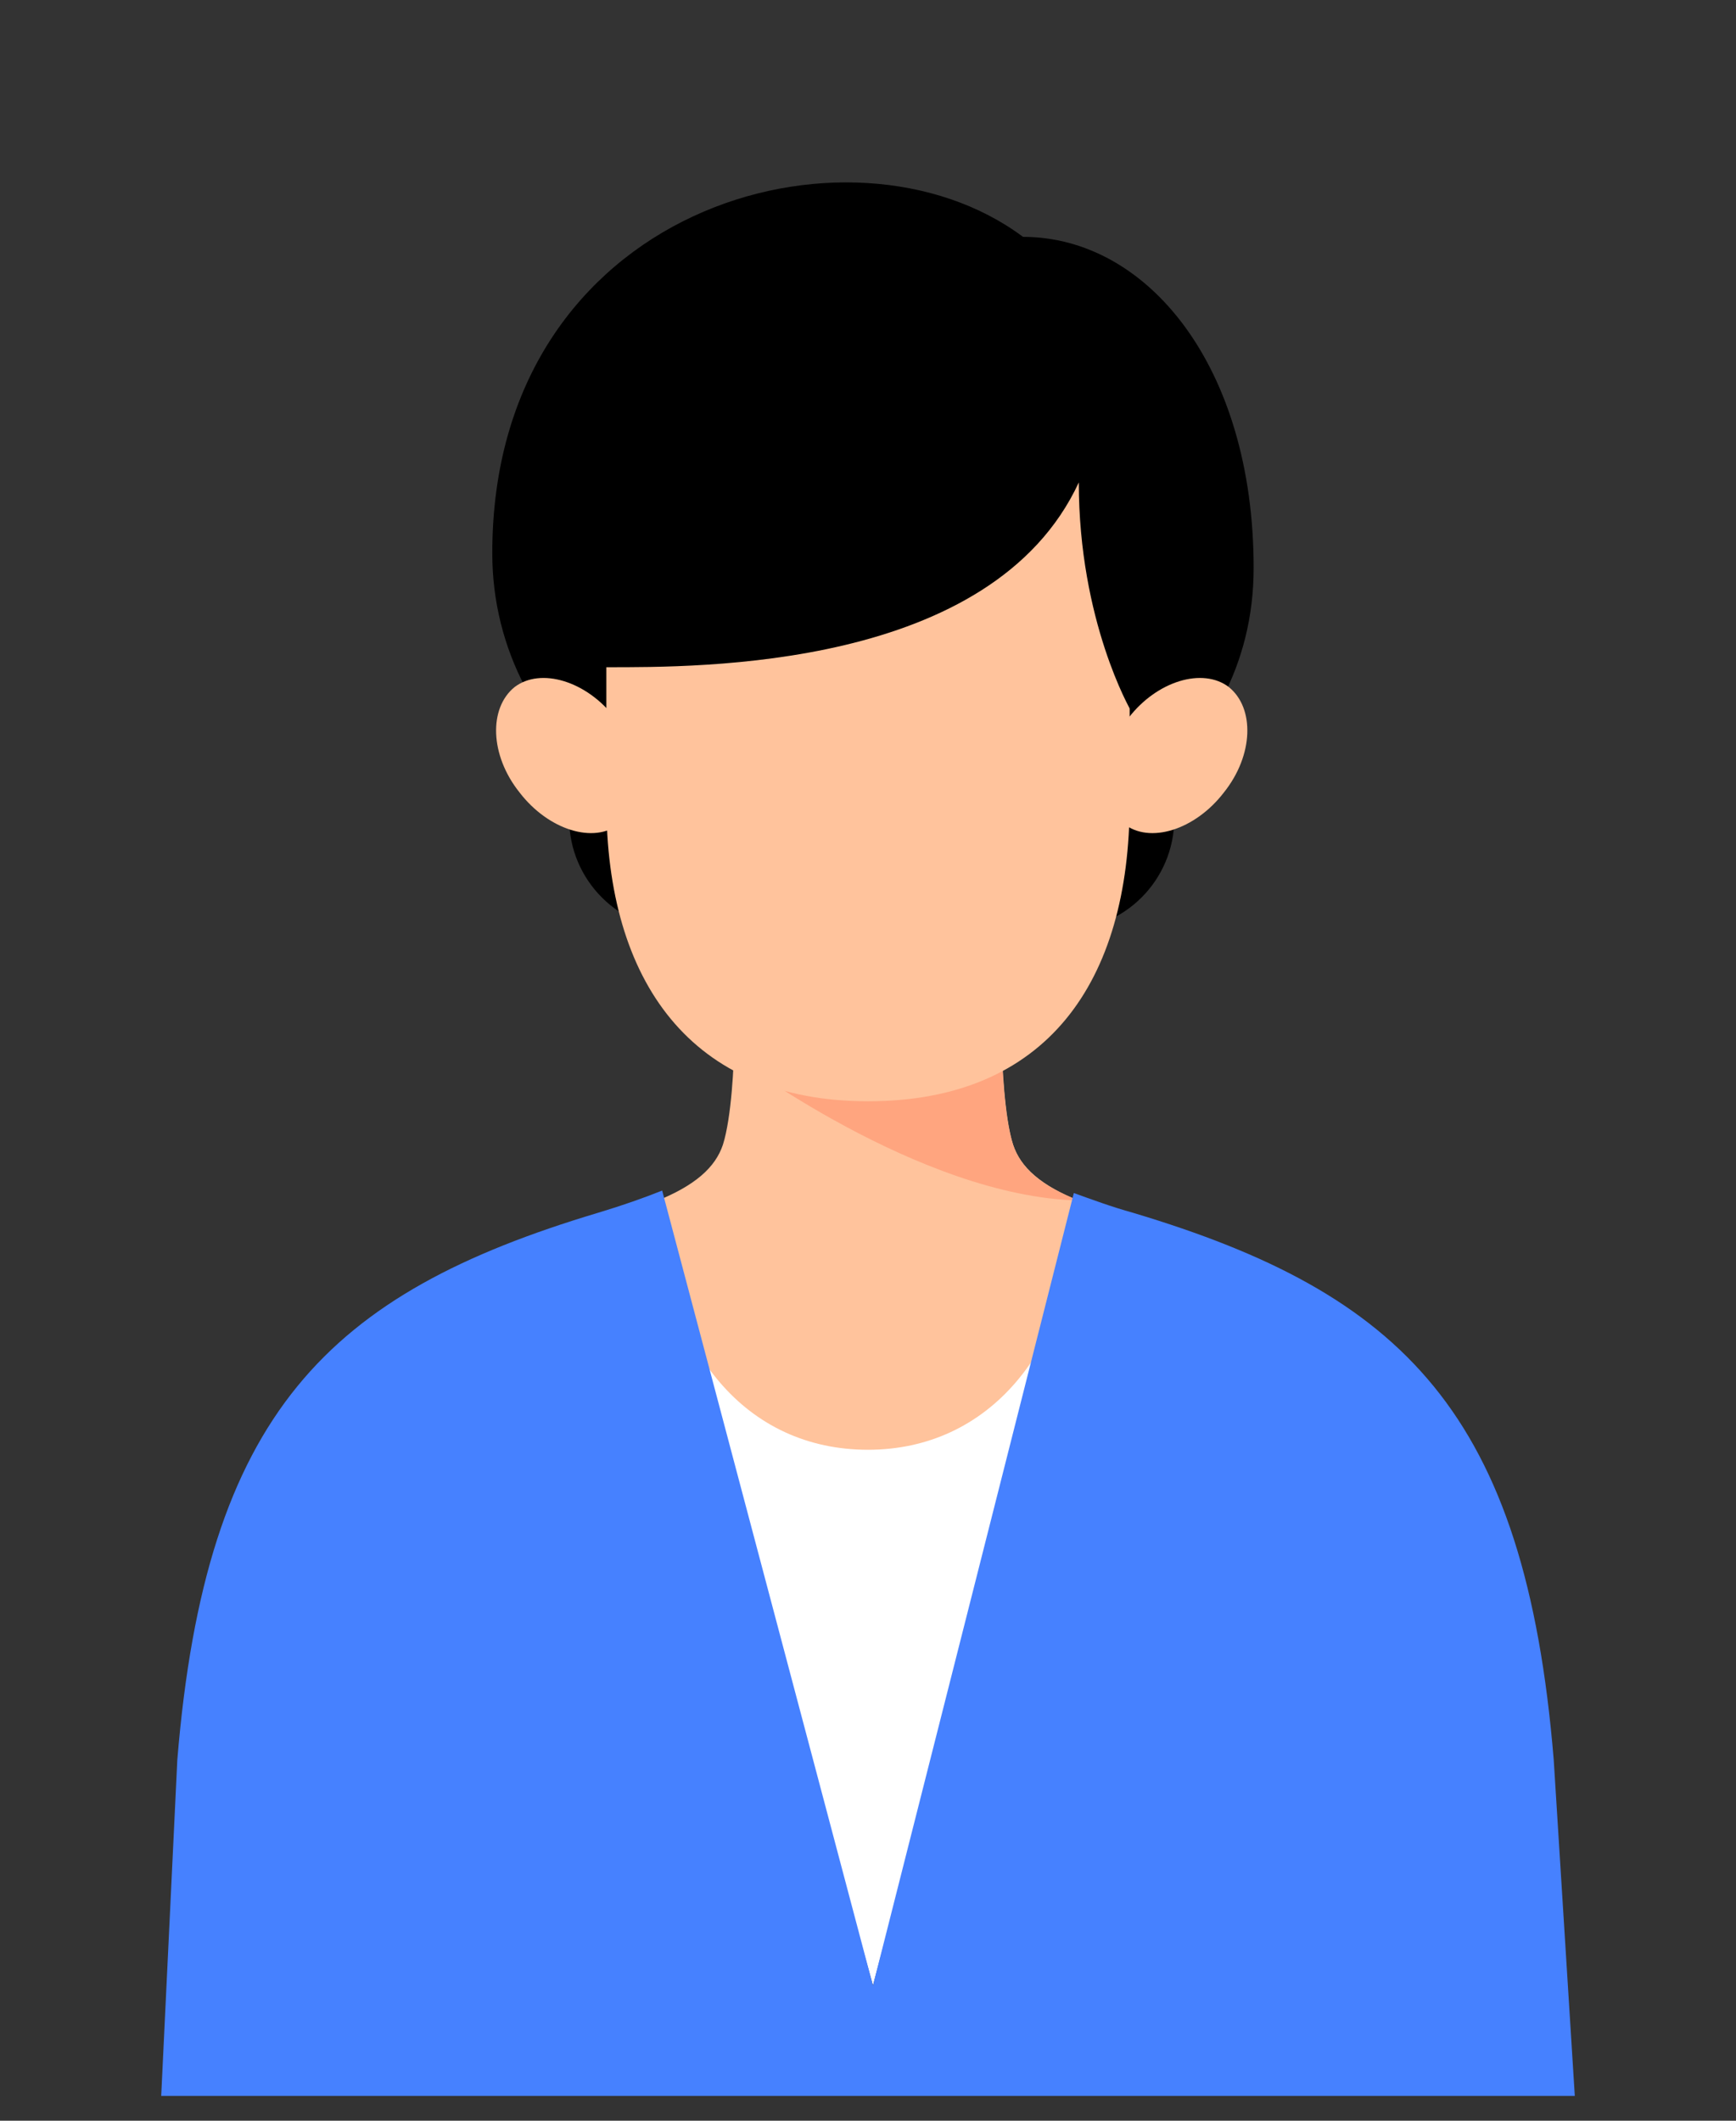 <?xml version="1.0" encoding="utf-8"?>
<!-- Generator: Adobe Illustrator 27.9.1, SVG Export Plug-In . SVG Version: 6.00 Build 0)  -->
<svg version="1.1" id="レイヤー_1" xmlns="http://www.w3.org/2000/svg" xmlns:xlink="http://www.w3.org/1999/xlink" x="0px"
	 y="0px" viewBox="0 0 140 171" style="enable-background:new 0 0 140 171;" xml:space="preserve">
<rect x="0" y="0" width="140" height="171" fill="#333333" stroke="none"/>
<style type="text/css">
	.st0{fill:#FFFFFF;}
	.st1{fill:#FFC39C;}
	.st2{fill:#FFA57F;}
	.st3{fill:#4681FF;}
</style>
<g>
	<polygon class="st0" points="87.2,96.9 52.8,96.9 70.4,160.1 	"/>
	<ellipse cx="54.9" cy="66" rx="9" ry="9"/>
	<ellipse cx="85.7" cy="66" rx="9" ry="9"/>
	<path d="M39.7,44.6C39.7,60.3,54.9,71,70.6,71s30.5-9.5,30.5-25.2c0-16.3-8.6-26.7-18.6-26.7C68.6,8.7,39.7,16.6,39.7,44.6z"/>
	<path class="st1" d="M81.7,92.3c-0.7-2.2-0.9-6.7-0.9-8.1H70H59.2c0,1.5-0.2,5.9-0.9,8.1c-0.6,1.8-2.2,3.3-5.5,4.6
		c0.8,12.1,7.4,20,17.2,20c9.7,0,16.4-7.9,17.2-20C83.9,95.6,82.3,94.1,81.7,92.3z"/>
	<g>
		<path class="st2" d="M81.7,92.3c-0.6-1.8-0.8-5-0.9-6.9c-2.6,1.9-7.1,3-10.7,3c-3.7,0-8.3-1.2-10.9-3.2l0,0
			C59.1,85.1,74.1,96.5,87,96.8C83.7,95.5,82.3,94.1,81.7,92.3z"/>
	</g>
	<path class="st1" d="M49.6,57.9c2.4,3,2.5,6.8,0.4,8.5s-5.8,0.5-8.1-2.5c-2.4-3-2.5-6.8-0.4-8.5C43.6,53.8,47.3,54.9,49.6,57.9z"/>
	<path class="st1" d="M91,57.9c-2.4,3-2.5,6.8-0.4,8.5s5.8,0.5,8.1-2.5c2.4-3,2.5-6.8,0.4-8.5C97,53.8,93.3,54.9,91,57.9z"/>
	<path class="st1" d="M48.9,35.2v29.5c0,14.4,6.8,24.1,21.1,24.1c14.4,0,21.1-9.6,21.1-24.1V35.2H48.9z"/>
	<path d="M48.9,53.8C56.4,53.8,80,54,87,38.9c0,11.2,4.2,18.4,4.2,18.4s6.6-9.9,6.4-10.3c-0.1-0.2-4.9-14.4-4.9-14.4l-9-8.9H56.1
		L46.7,33v18.9L48.9,53.8z"/>
	<path class="st3" d="M125.3,141.9L125.3,141.9c-2.3-28-12.2-37.6-33.9-44.1c-1.8-0.5-3.4-1.1-4.8-1.6l-16.2,63.9L53.4,96l0,0l0,0
		c-1.5,0.6-3.2,1.2-5.2,1.8c-21.7,6.5-31.6,16.1-33.9,44.1l0,0L13,169h23.8h63.8H127L125.3,141.9z"/>
</g>
</svg>
